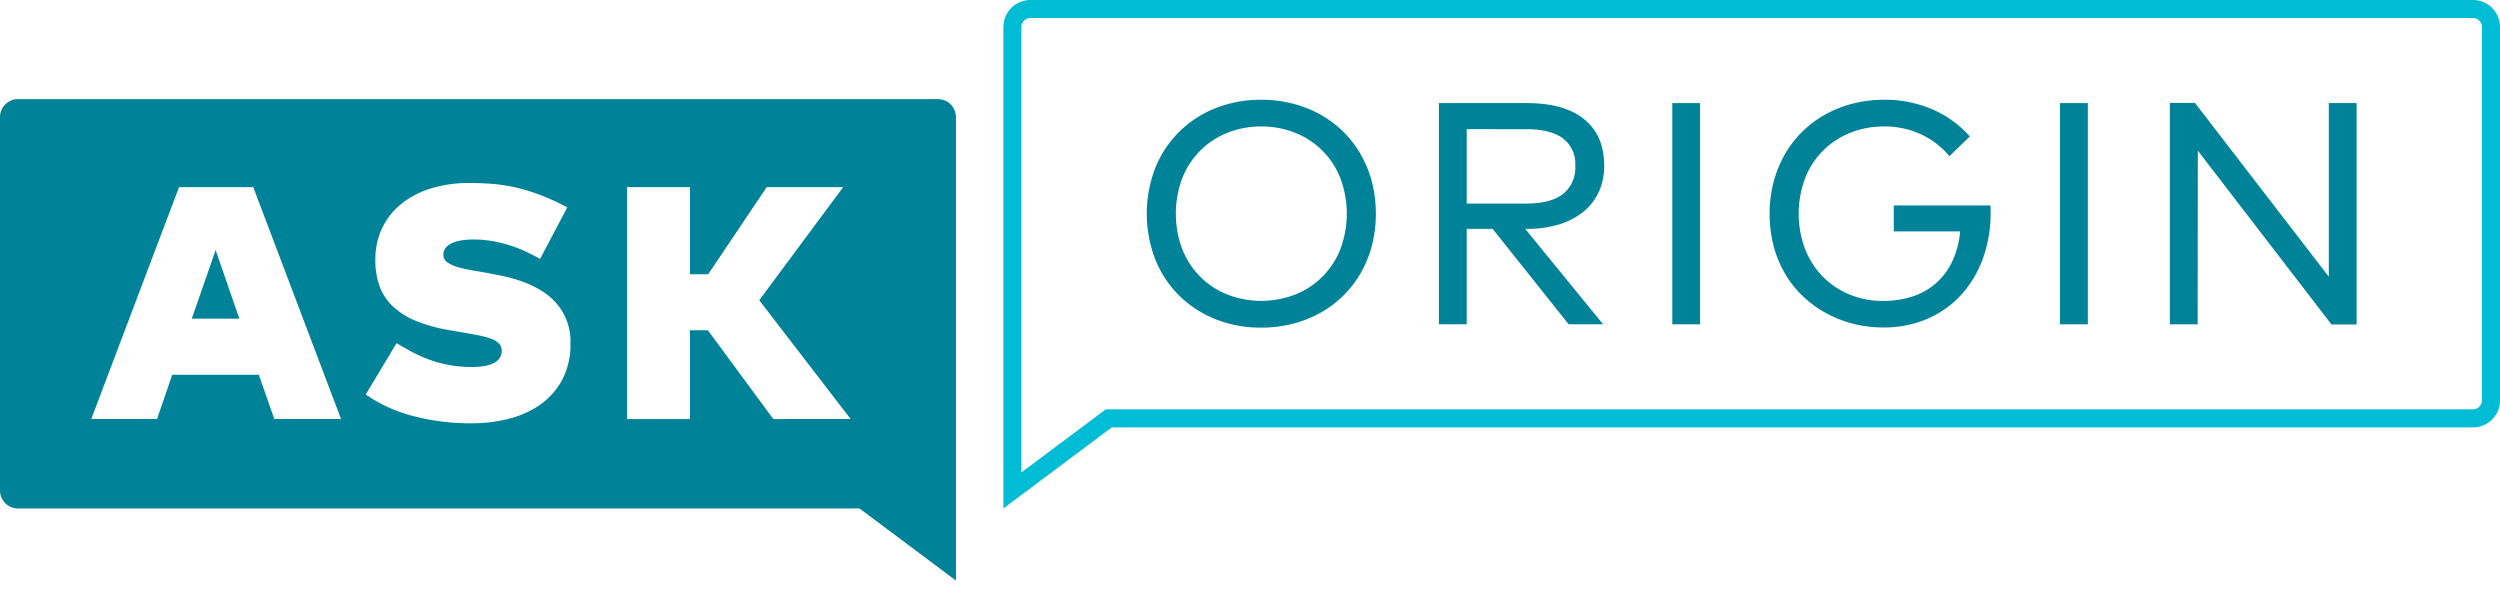 <svg xmlns="http://www.w3.org/2000/svg" xmlns:xlink="http://www.w3.org/1999/xlink" width="551.54" height="130" viewBox="0 0 551.54 130">
  <defs>
    <clipPath id="clip-path">
      <rect id="Rectangle_2581" data-name="Rectangle 2581" width="551.54" height="128.085" fill="none"/>
    </clipPath>
  </defs>
  <g id="Group_11218" data-name="Group 11218" transform="translate(-120 -71.311)">
    <g id="Group_11215" data-name="Group 11215" transform="translate(120 71.311)">
      <g id="Group_4962" data-name="Group 4962" clip-path="url(#clip-path)">
        <path id="Path_5209" data-name="Path 5209" d="M556.729,112.174V5.964A5.971,5.971,0,0,1,562.693,0H880.945a5.971,5.971,0,0,1,5.964,5.964v82.36a5.971,5.971,0,0,1-5.964,5.964h-300.3Zm5.964-108.2a1.99,1.99,0,0,0-1.988,1.988v98.27l18.613-13.922H880.945a1.99,1.99,0,0,0,1.988-1.988V5.964a1.99,1.99,0,0,0-1.988-1.988Z" transform="translate(-335.368)" fill="#00bcd4"/>
        <path id="Path_5210" data-name="Path 5210" d="M106.42,153.877h10.487l-5.225-15.127Z" transform="translate(-64.107 -83.581)" fill="#008299"/>
        <path id="Path_5211" data-name="Path 5211" d="M206.922,55H3.977A3.976,3.976,0,0,0,0,58.976v82.36a3.976,3.976,0,0,0,3.976,3.976H189.636l21.262,15.9V58.976A3.976,3.976,0,0,0,206.922,55M60.511,125.569l-3.4-9.756H38l-3.361,9.756H20.136L39.5,74.415H55.87l19.366,51.154Zm63.457-8.532a15.9,15.9,0,0,1-4.95,5.481,21,21,0,0,1-6.98,3.051,33.786,33.786,0,0,1-8,.95,49.84,49.84,0,0,1-12.916-1.608,32.166,32.166,0,0,1-10.432-4.75l6.8-11.327q1.535.913,3.234,1.845a29.36,29.36,0,0,0,3.727,1.7,27.148,27.148,0,0,0,9.774,1.717,15.419,15.419,0,0,0,2.576-.2,7.5,7.5,0,0,0,2.046-.621,3.577,3.577,0,0,0,1.352-1.1,2.685,2.685,0,0,0,.493-1.626,2.277,2.277,0,0,0-.6-1.626,4.645,4.645,0,0,0-1.79-1.078,19.489,19.489,0,0,0-2.978-.785q-1.79-.347-4.165-.749l-1.936-.328a34.61,34.61,0,0,1-7.564-2.1,16.2,16.2,0,0,1-5.152-3.324,11.719,11.719,0,0,1-2.9-4.659,17.251,17.251,0,0,1-.786-6.066,15.7,15.7,0,0,1,1.626-6.668A15.31,15.31,0,0,1,88.672,78a19.742,19.742,0,0,1,6.5-3.326,28.312,28.312,0,0,1,8.386-1.169q2.522,0,4.951.183a36.315,36.315,0,0,1,5.024.749,40.574,40.574,0,0,1,5.444,1.626,52.851,52.851,0,0,1,6.175,2.814l-5.992,11.364q-1.279-.694-2.85-1.462a28.014,28.014,0,0,0-3.435-1.388,30.69,30.69,0,0,0-3.983-1.023,24.1,24.1,0,0,0-4.494-.4,15.833,15.833,0,0,0-2.594.2,8.286,8.286,0,0,0-2.083.6,3.829,3.829,0,0,0-1.388,1.023,2.281,2.281,0,0,0-.511,1.5,2.021,2.021,0,0,0,.9,1.736,7.69,7.69,0,0,0,2.375,1.06,30.723,30.723,0,0,0,3.343.731q1.863.311,3.837.676l1.644.33q7.965,1.534,11.949,5.3a12.731,12.731,0,0,1,3.982,9.683,16.713,16.713,0,0,1-1.882,8.239m46.633,8.532-14.433-19.585h-3.946v19.585H138.336V74.415h13.885V93.634h4.019l12.9-19.219H186.02L167.5,99.371l20.169,26.2Z" transform="translate(-0.001 -33.131)" fill="#008299"/>
        <path id="Path_5212" data-name="Path 5212" d="M661.562,55.359a27.612,27.612,0,0,1,6.954.854,25.62,25.62,0,0,1,6.1,2.423,23.325,23.325,0,0,1,8.924,8.854,24.976,24.976,0,0,1,2.44,6.065,28.614,28.614,0,0,1,0,13.874,24.963,24.963,0,0,1-2.44,6.065,23.325,23.325,0,0,1-8.924,8.854,25.57,25.57,0,0,1-6.1,2.423,27.612,27.612,0,0,1-6.954.854,26.812,26.812,0,0,1-10.127-1.865,24.008,24.008,0,0,1-8-5.211,23.592,23.592,0,0,1-5.264-7.966,27.994,27.994,0,0,1,0-20.183,23.59,23.59,0,0,1,5.264-7.965,24.008,24.008,0,0,1,8-5.211,26.8,26.8,0,0,1,10.127-1.865m0,5.891a19.7,19.7,0,0,0-7.478,1.394,17.641,17.641,0,0,0-9.952,10,22.233,22.233,0,0,0,0,15.687,17.641,17.641,0,0,0,9.952,10,20.7,20.7,0,0,0,14.937,0,17.6,17.6,0,0,0,9.97-10,22.24,22.24,0,0,0,0-15.687,17.6,17.6,0,0,0-9.97-10,19.732,19.732,0,0,0-7.46-1.394" transform="translate(-383.295 -33.348)" fill="#008299"/>
        <path id="Path_5213" data-name="Path 5213" d="M817.772,57.2q8.3,0,12.689,3.573t4.392,10.266a13.614,13.614,0,0,1-1.186,5.751,12.1,12.1,0,0,1-3.416,4.393,15.878,15.878,0,0,1-5.386,2.789,23.846,23.846,0,0,1-7.059.976h-.383L834.61,106h-7.6L810.243,84.947h-5.717V106h-6.135V57.2ZM804.526,62.95V79.369h13.107q5.4,0,8.122-2.109a7.391,7.391,0,0,0,2.719-6.222,7.03,7.03,0,0,0-2.754-6.083q-2.754-2-8.087-2Z" transform="translate(-480.943 -34.456)" fill="#008299"/>
        <rect id="Rectangle_2579" data-name="Rectangle 2579" width="6.135" height="48.803" transform="translate(368.934 22.743)" fill="#008299"/>
        <path id="Path_5214" data-name="Path 5214" d="M1007.159,55.358a26.157,26.157,0,0,1,10.7,2.144,23.351,23.351,0,0,1,8.192,5.943l-4.5,4.357a17.95,17.95,0,0,0-6.24-4.81,18.882,18.882,0,0,0-8.157-1.744,19.7,19.7,0,0,0-7.478,1.394,17.643,17.643,0,0,0-9.952,10.005,22.239,22.239,0,0,0,0,15.686,18.088,18.088,0,0,0,3.939,6.083,17.731,17.731,0,0,0,5.891,3.922,19.014,19.014,0,0,0,7.32,1.394,20.333,20.333,0,0,0,6.728-1.046,14.488,14.488,0,0,0,8.663-7.861,19.894,19.894,0,0,0,1.656-6.431h-14.641V78.679h21.3q.035.383.052.767c.011.256.017.511.017.767a29.558,29.558,0,0,1-1.639,9.953,23.964,23.964,0,0,1-4.706,8.052,21.8,21.8,0,0,1-7.477,5.4,24.163,24.163,0,0,1-9.952,1.969,26.568,26.568,0,0,1-6.292-.749,25.572,25.572,0,0,1-5.874-2.213,24.558,24.558,0,0,1-5.142-3.608,22.565,22.565,0,0,1-4.061-4.933,24.428,24.428,0,0,1-2.667-6.2,28.578,28.578,0,0,1-.087-14.344,25.338,25.338,0,0,1,2.458-6.083,22.982,22.982,0,0,1,3.869-5.037,23.666,23.666,0,0,1,5.089-3.817,25.155,25.155,0,0,1,6.083-2.405,27.793,27.793,0,0,1,6.9-.837" transform="translate(-591.479 -33.347)" fill="#008299"/>
        <rect id="Rectangle_2580" data-name="Rectangle 2580" width="6.135" height="48.803" transform="translate(454.477 22.743)" fill="#008299"/>
        <path id="Path_5215" data-name="Path 5215" d="M1245.157,105.984h-5.543l-29.491-38.345-.035,38.31h-6.136V57.112h5.543l29.526,38.345V57.147h6.135Z" transform="translate(-725.25 -34.403)" fill="#008299"/>
      </g>
    </g>
  </g>
</svg>
